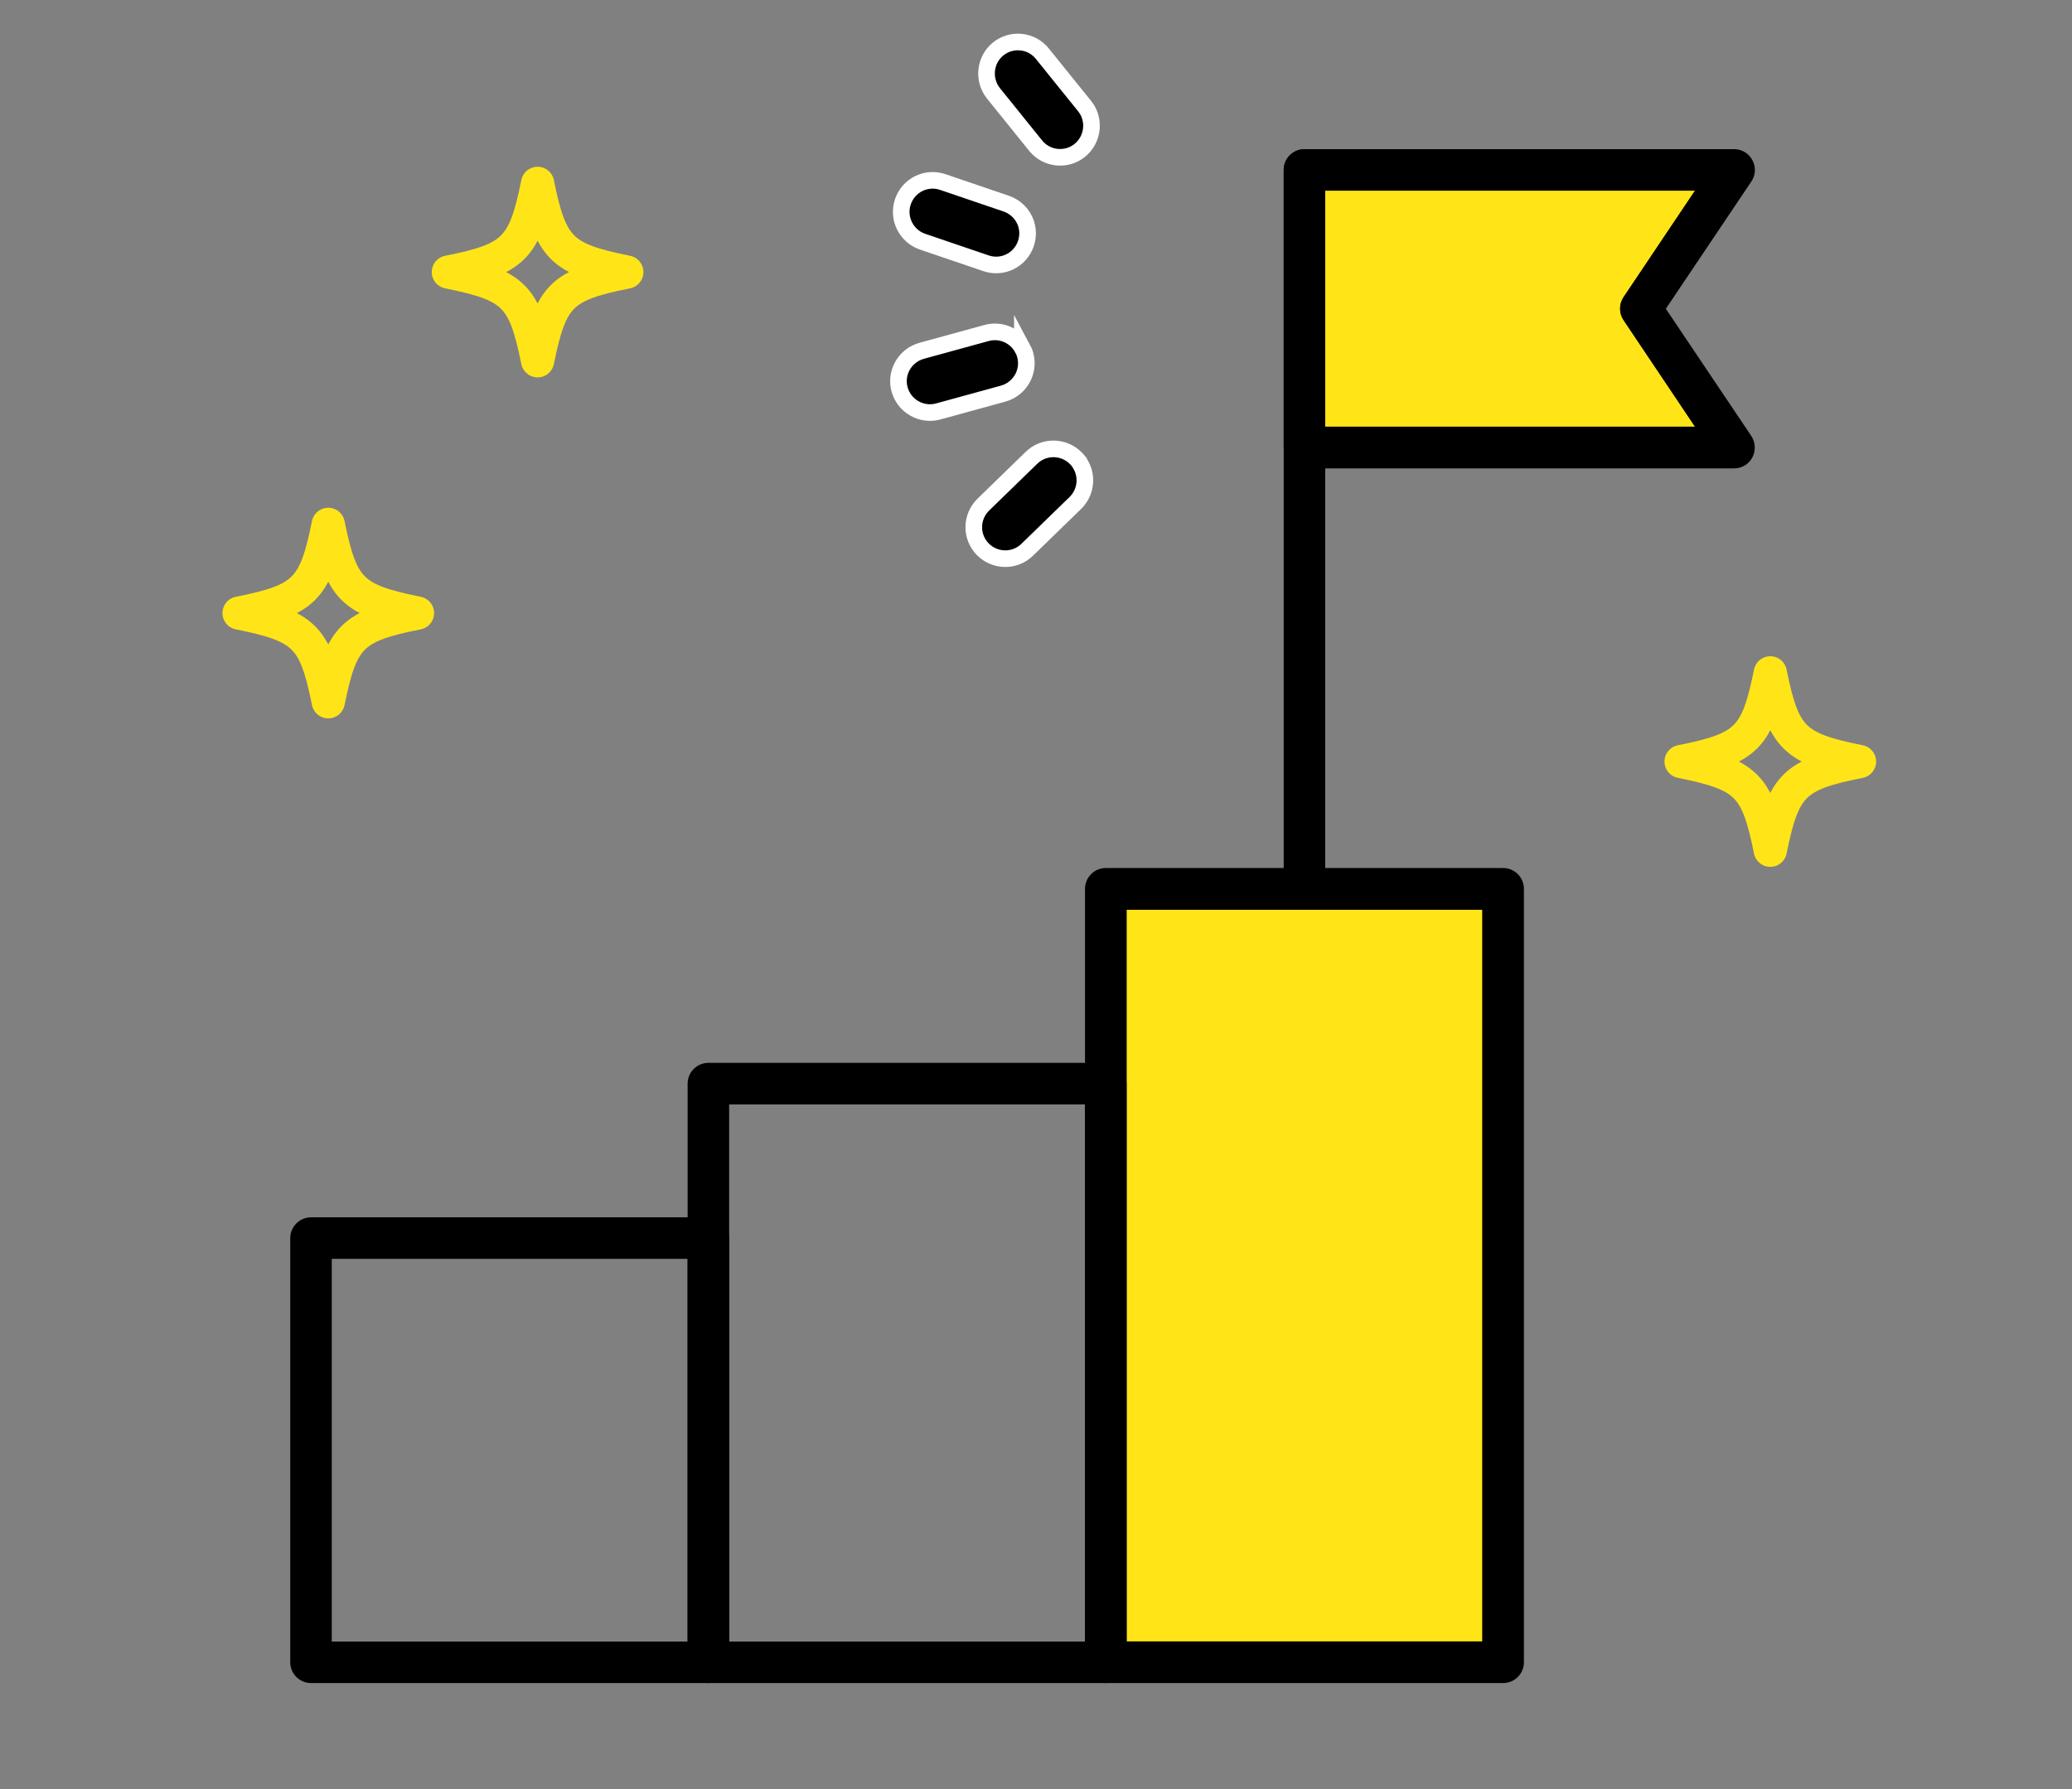 <?xml version="1.0" encoding="UTF-8"?><svg id="_レイヤー_2" xmlns="http://www.w3.org/2000/svg" viewBox="0 0 124.72 107.72"><rect x="0" y="0" width="124.72" height="107.72" fill="#808080" stroke="none"/><defs><style>.cls-1,.cls-2{fill:none;}.cls-3{fill:#ffe517;}.cls-3,.cls-2,.cls-4{stroke-linecap:round;stroke-linejoin:round;}.cls-3,.cls-4{stroke:#000;stroke-width:.5px;}.cls-2{stroke:#ffe517;stroke-width:2px;}.cls-5{stroke:#fff;stroke-miterlimit:10;}</style></defs><g id="contents"><path class="cls-2" d="M25.13,36.91c-3.94.78-4.58,1.42-5.37,5.34-.79-3.92-1.43-4.55-5.37-5.34,3.94-.78,4.58-1.42,5.37-5.34.79,3.92,1.43,4.55,5.37,5.34Z"/><path class="cls-2" d="M111.93,45.85c-3.94.78-4.58,1.42-5.37,5.34-.79-3.92-1.43-4.55-5.37-5.34,3.94-.78,4.58-1.42,5.37-5.34.79,3.92,1.43,4.55,5.37,5.34Z"/><path class="cls-2" d="M37.73,16.38c-3.94.78-4.58,1.42-5.37,5.34-.79-3.92-1.43-4.55-5.37-5.34,3.94-.78,4.58-1.42,5.37-5.34.79,3.92,1.43,4.55,5.37,5.34Z"/><rect class="cls-3" x="67.56" y="54.51" width="21.92" height="44.56"/><path class="cls-4" d="M42.64,101.08h-23.92c-.55,0-1-.45-1-1v-25.54c0-.55.45-1,1-1h23.92c.55,0,1,.45,1,1v25.54c0,.55-.45,1-1,1ZM19.72,99.08h21.92v-23.54h-21.92v23.54Z"/><path class="cls-4" d="M66.56,101.08h-23.92c-.55,0-1-.45-1-1v-34.84c0-.55.45-1,1-1h23.92c.55,0,1,.45,1,1v34.84c0,.55-.45,1-1,1ZM43.64,99.08h21.92v-32.84h-21.92v32.84Z"/><path class="cls-4" d="M90.48,101.08h-23.92c-.55,0-1-.45-1-1v-46.57c0-.55.45-1,1-1h23.92c.55,0,1,.45,1,1v46.57c0,.55-.45,1-1,1ZM67.56,99.08h21.92v-44.56h-21.92v44.56Z"/><path class="cls-3" d="M97.94,19.14l4.56,6.8h-22.98v-14.72h22.98l-4.56,6.8c-.23.34-.23.78,0,1.11Z"/><path class="cls-4" d="M79.52,10.23v42.64c0,.55-.45,1-1,1s-1-.45-1-1V10.23c0-.55.45-1,1-1s1,.45,1,1Z"/><path class="cls-4" d="M99.97,18.59l5.24-7.8c.21-.31.23-.7.05-1.03-.17-.33-.51-.53-.88-.53h-25.86c-.55,0-1,.45-1,1v16.72c0,.55.45,1,1,1h25.86c.37,0,.71-.2.88-.53.17-.33.15-.72-.05-1.03l-5.24-7.8ZM79.52,25.95v-14.72h22.98l-4.56,6.8c-.23.34-.23.78,0,1.11l4.56,6.8h-22.98Z"/><path class="cls-5" d="M61.54,20.95c.07.13.13.27.17.42.28,1.01-.32,2.05-1.33,2.33l-3.9,1.07c-1.01.28-2.05-.32-2.33-1.32-.28-1.01.32-2.05,1.33-2.33l3.9-1.07c.86-.24,1.75.16,2.16.91Z"/><path class="cls-5" d="M65.07,28.01c.4.73.28,1.66-.34,2.27l-2.9,2.82c-.75.73-1.95.71-2.68-.04-.73-.75-.71-1.95.04-2.68l2.9-2.82c.75-.73,1.95-.71,2.68.04.12.12.22.26.3.41Z"/><path class="cls-5" d="M61.62,13.14c.25.45.31,1,.13,1.53-.34.99-1.41,1.52-2.4,1.18l-3.82-1.3c-.99-.34-1.52-1.42-1.18-2.41.34-.99,1.41-1.52,2.4-1.18l3.82,1.3c.46.16.83.48,1.05.88Z"/><path class="cls-5" d="M65.47,6.66c.43.79.25,1.8-.47,2.39-.81.66-2.01.53-2.66-.28l-2.54-3.15c-.65-.81-.53-2.01.28-2.67.81-.66,2.01-.53,2.66.28l2.54,3.15c.07.09.13.18.19.28Z"/><rect class="cls-1" width="124.72" height="107.72"/></g></svg>